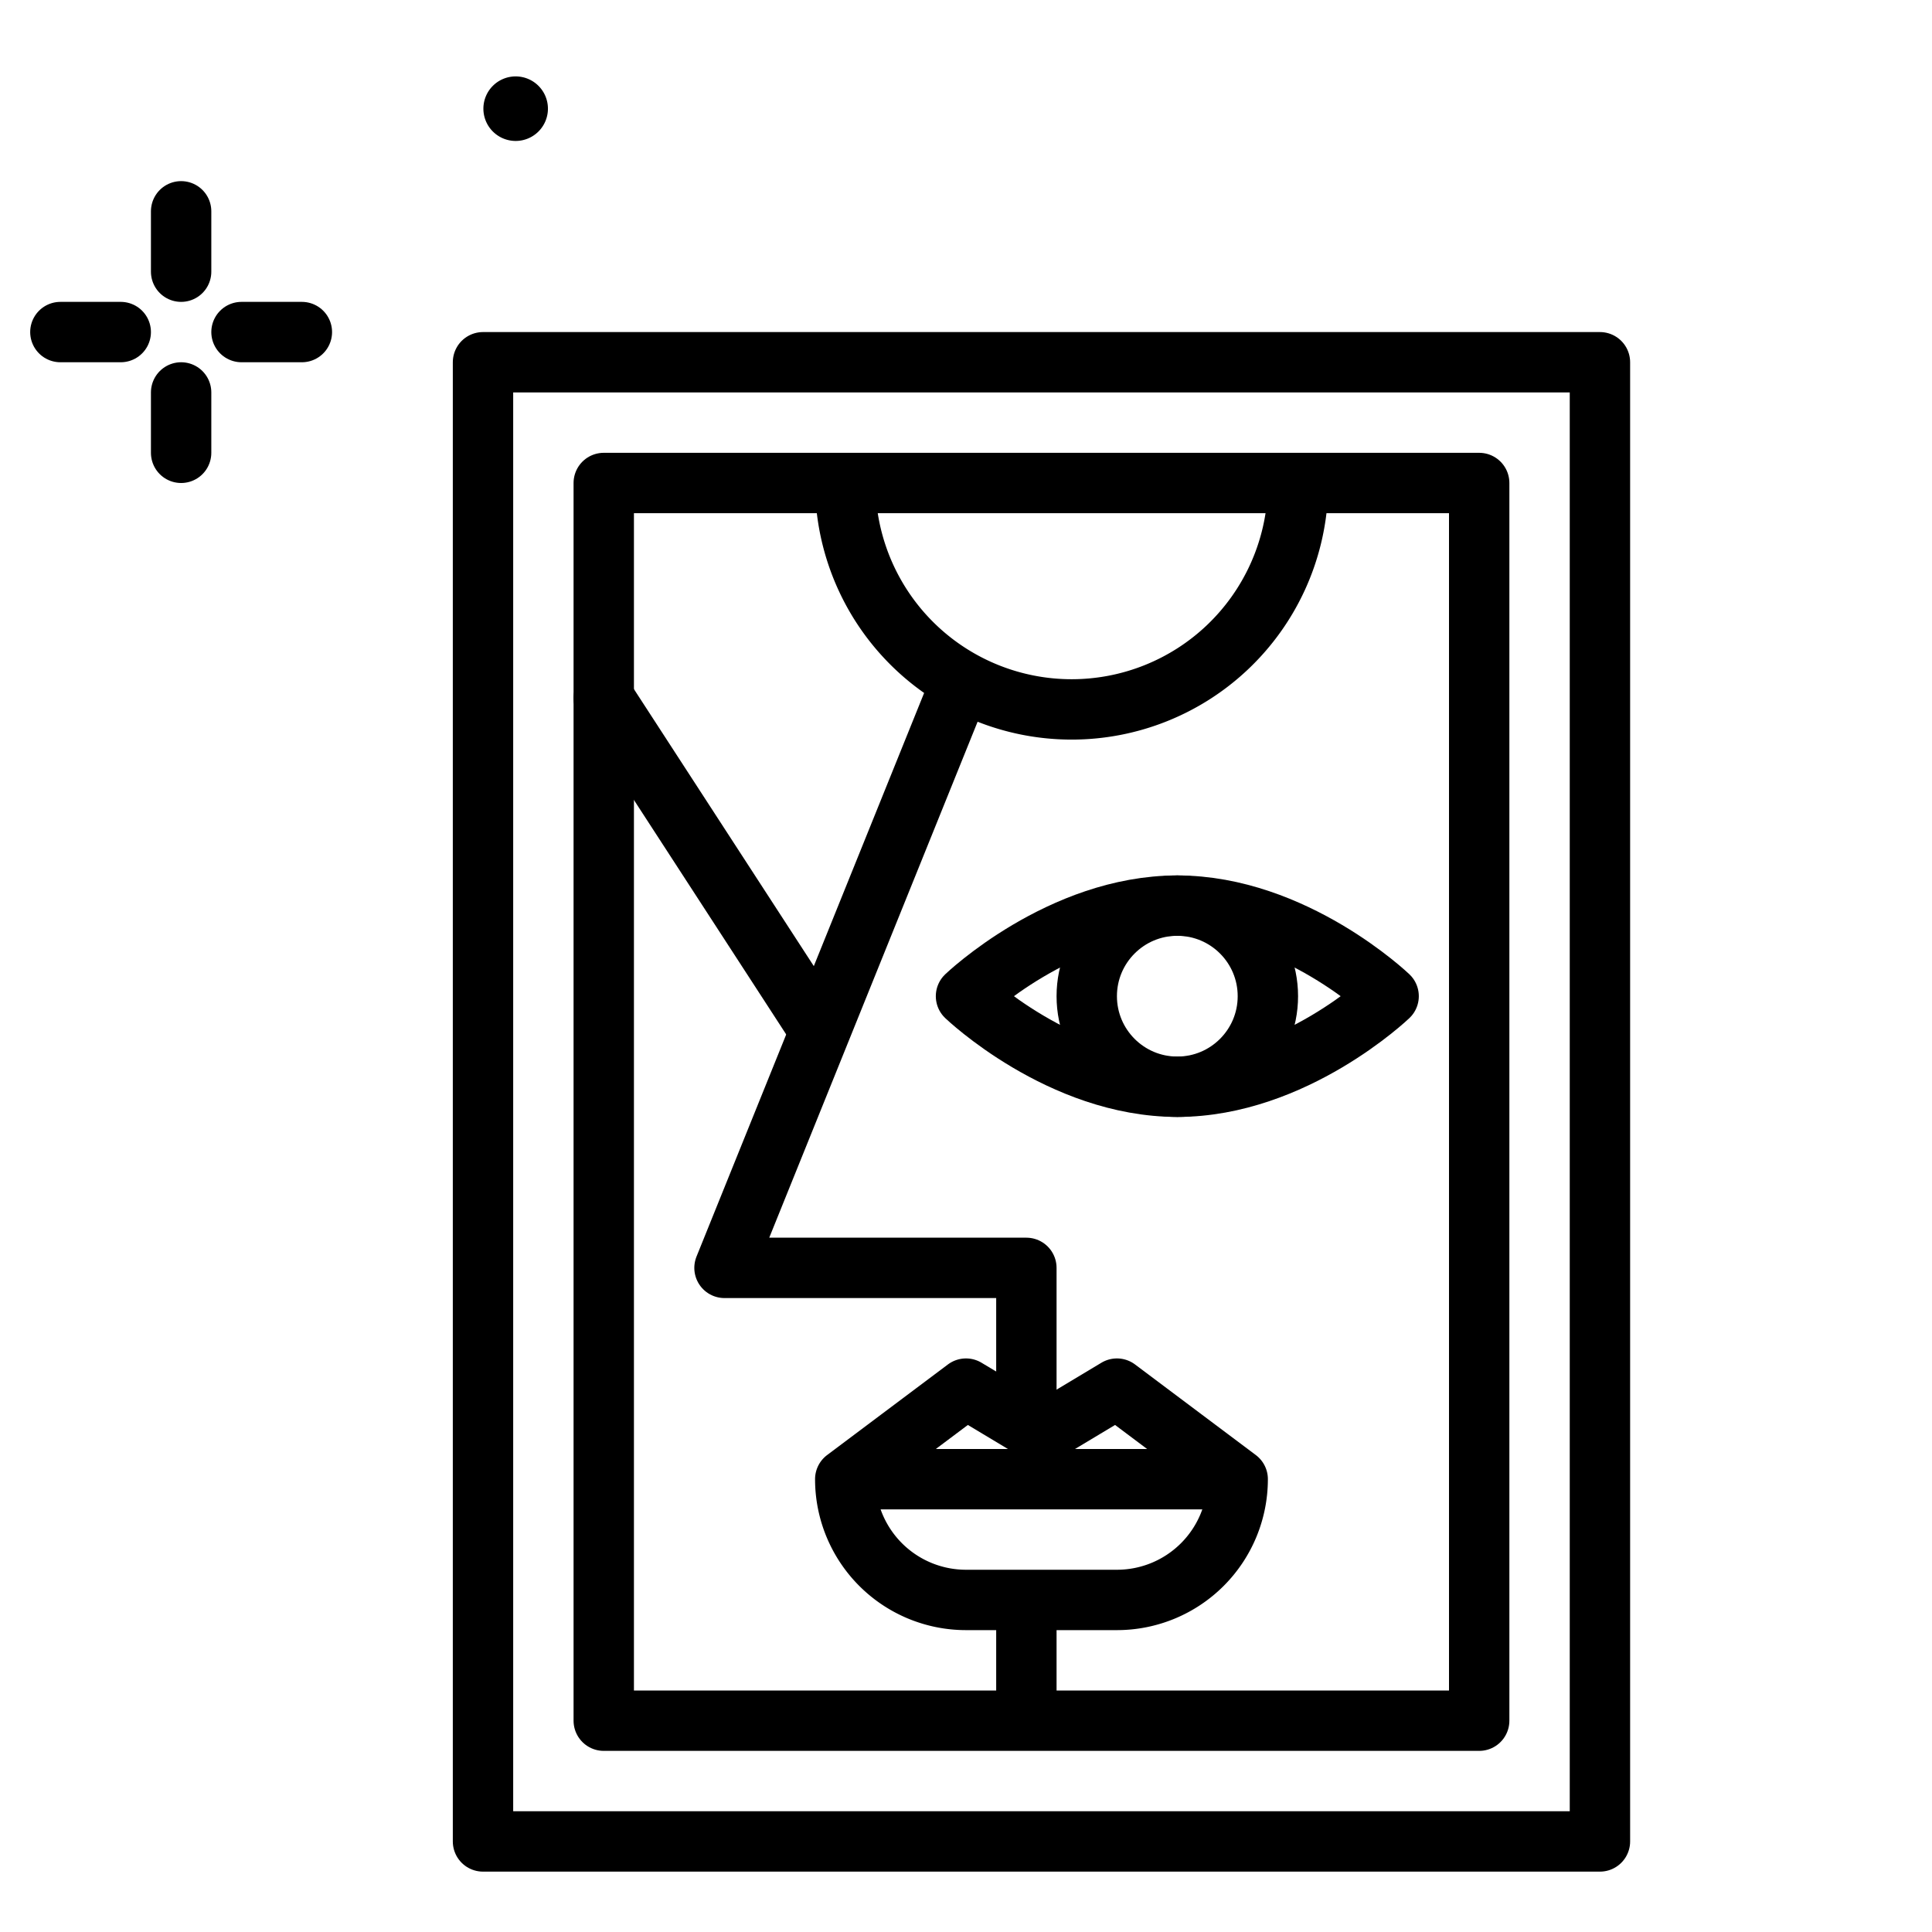<?xml version="1.0" encoding="utf-8"?>
<svg width="800px" height="800px" viewBox="0 0 64 64" xmlns="http://www.w3.org/2000/svg">
<title>abstract-painting-ic</title>
<g id="abstract-painting-ic">
<line x1="6" y1="7" x2="6" y2="9" style="fill:none;stroke:#000000;stroke-linecap:round;stroke-linejoin:round;stroke-width:2px"/>
<line x1="6" y1="13" x2="6" y2="15" style="fill:none;stroke:#000000;stroke-linecap:round;stroke-linejoin:round;stroke-width:2px"/>
<line x1="2" y1="11" x2="4" y2="11" style="fill:none;stroke:#000000;stroke-linecap:round;stroke-linejoin:round;stroke-width:2px"/>
<line x1="8" y1="11" x2="10" y2="11" style="fill:none;stroke:#000000;stroke-linecap:round;stroke-linejoin:round;stroke-width:2px"/>
<path d="M18.151,3.6a1.069,1.069,0,1,1-1.069-1.069A1.069,1.069,0,0,1,18.151,3.6Z"/>
<rect x="16" y="12" width="37" height="49" style="fill:none;stroke:#000000;stroke-linecap:round;stroke-linejoin:round;stroke-width:2px"/>
<rect x="20" y="16" width="29" height="41" style="fill:none;stroke:#000000;stroke-linecap:round;stroke-linejoin:round;stroke-width:2px"/>
<line x1="20" y1="23.125" x2="27.044" y2="33.971" style="fill:none;stroke:#000000;stroke-linecap:round;stroke-linejoin:round;stroke-width:2px"/>
<line x1="34" y1="53.678" x2="34" y2="56.647" style="fill:none;stroke:#000000;stroke-linecap:round;stroke-linejoin:round;stroke-width:2px"/>
<polyline points="31.734 22.849 24 42 34 42 34 46.871" style="fill:none;stroke:#000000;stroke-linecap:round;stroke-linejoin:round;stroke-width:2px"/>
<path d="M46,33s-3.134,3-7,3-7-3-7-3,3.134-3,7-3S46,33,46,33Z" style="fill:none;stroke:#000000;stroke-linecap:round;stroke-linejoin:round;stroke-width:2px"/>
<circle cx="39" cy="33" r="3" style="fill:none;stroke:#000000;stroke-linecap:round;stroke-linejoin:round;stroke-width:2px"/>
<path d="M37,46l-2.5,1.5L32,46l-4,3a4,4,0,0,0,4,4h5a4,4,0,0,0,4-4Z" style="fill:none;stroke:#000000;stroke-linecap:round;stroke-linejoin:round;stroke-width:2px"/>
<path d="M42.991,16.371A7.5,7.5,0,0,1,35.5,23.5h0a7.5,7.5,0,0,1-7.486-7.033" style="fill:none;stroke:#000000;stroke-linecap:round;stroke-linejoin:round;stroke-width:2px"/>
<line x1="41" y1="49" x2="28" y2="49" style="fill:none;stroke:#000000;stroke-linejoin:round;stroke-width:2px"/>
</g>
</svg>